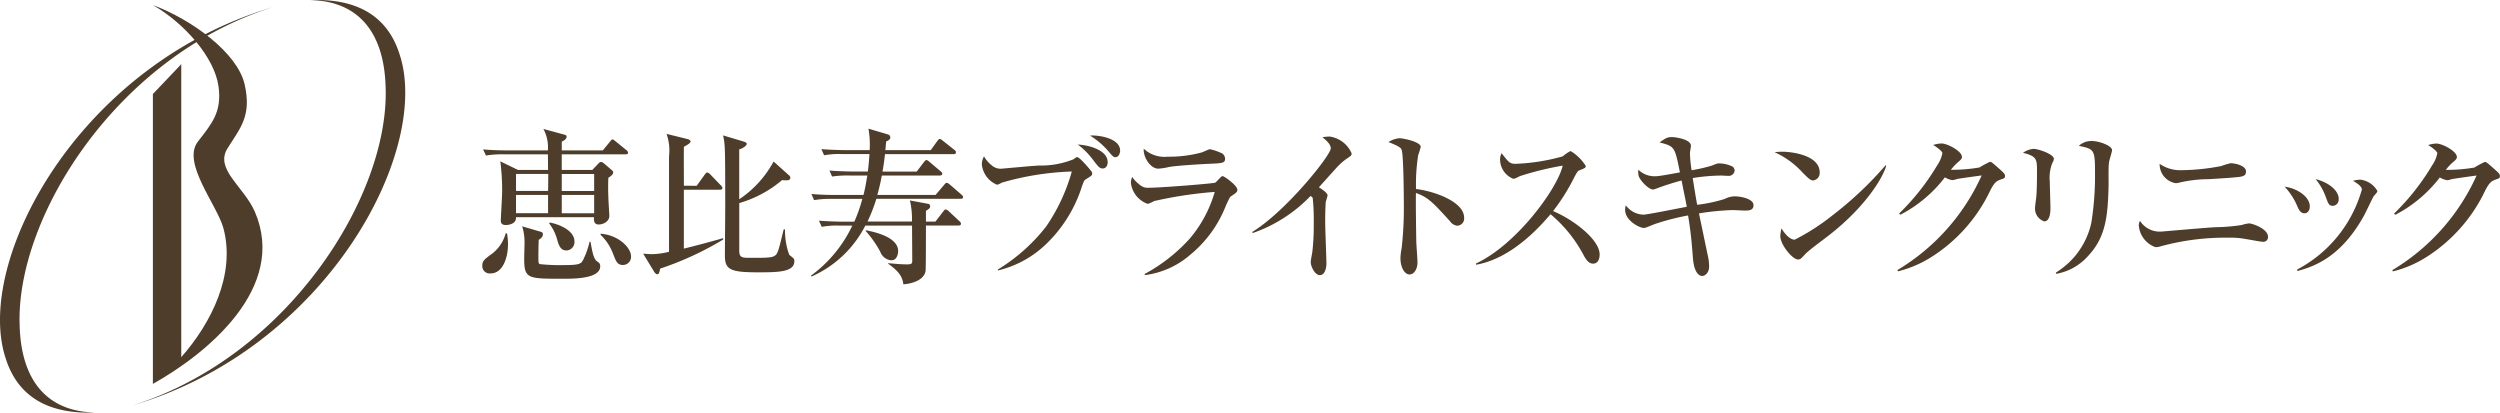 <svg xmlns="http://www.w3.org/2000/svg" width="206" height="34" viewBox="0 0 206 34"><path d="M20.993 17.435c-.889-2.047-3.329-3.495-2.245-5.214s1.992-2.69 1.412-5.26c-.586-2.605-4.362-5.352-7.562-6.544 2.625 1.511 5.074 4.32 5.407 6.693.3 2.144-.573 3.093-1.706 4.569-1.341 1.746 1.61 5.226 2.118 7.15 1 3.79-1 7.786-3.481 10.6V5.29l-2.338 2.457v23.886c4.478-2.506 11.115-7.935 8.395-14.198z" fill="#4d3d2a"/><path d="M32.931 4.493c-1.026-3.288-3.662-4.637-7.38-4.481 3.742.055 6.1 2.391 6.224 7.183.322 8.92-8.049 22.235-20.927 26.232 16.177-4.75 24.681-21.05 22.083-28.934zM.462 29.508c1.027 3.288 3.663 4.636 7.381 4.481-3.742-.057-6.1-2.392-6.224-7.184C1.297 17.887 9.667 4.57 22.546.573 6.37 5.323-2.135 21.624.462 29.508zm39.953-6.977a.607.607 0 01-.674-.63c0-.4.152-.521.812-1a3.141 3.141 0 001.114-1.672h.11a4.876 4.876 0 01.083.891c-.001 1.119-.427 2.411-1.445 2.411zm11.129-9.815h-5.256v1.288h2.519l.495-.521c.11-.123.166-.137.22-.137a.445.445 0 01.234.109l.62.535c.138.111.151.137.151.22 0 .177-.234.328-.4.439a18.89 18.89 0 000 1.549c0 .246.082 1.453.082 1.6 0 .438-.481.7-.88.7s-.4-.344-.385-.6h-6.425c.041.576-.66.644-.826.644-.289 0-.427-.109-.427-.357s.111-2.028.111-2.411a18.649 18.649 0 00-.151-2.481l1.459.712h2.475l-.013-1.288h-3.619a8.114 8.114 0 00-1.485.1l-.235-.507c.839.082 1.817.082 1.967.082h3.371a3.2 3.2 0 00-.371-1.768l1.706.465c.109.028.207.055.207.179 0 .178-.221.329-.4.4v.726h3.385l.591-.726c.11-.137.138-.179.206-.179s.11.042.248.151l.894.727a.293.293 0 01.139.219c0 .117-.125.131-.207.131zm-9.024 1.617v1.4h2.641c.014-.342.014-1.068.014-1.4zm2.641 1.727H42.52v1.508h2.641zm1.183 6.909c-2.861 0-3.15 0-3.15-1.659 0-.2.027-1.123.027-1.316a4.282 4.282 0 00-.193-1.344l1.5.439c.138.042.206.082.206.219 0 .246-.233.385-.343.453a36.511 36.511 0 00-.028 1.316c0 .549 0 .616.11.685a15.632 15.632 0 001.995.082c1.321 0 1.418-.109 1.6-.465a6.68 6.68 0 00.51-1.454h.082c.164.934.261 1.427.564 1.632a.4.4 0 01.234.384c-.004 1.029-2.137 1.029-3.114 1.029zm.331-2.331c-.522 0-.646-.479-.8-1.014a3.706 3.706 0 00-.62-1.207l.028-.082c.744.122 2.05.644 2.05 1.549a.689.689 0 01-.658.755zm2.284-6.3h-2.67v1.4h2.67zm0 1.727h-2.67v1.508h2.67zm2.393 5.77c-.481 0-.577-.26-.838-.932a4.194 4.194 0 00-1.033-1.562l.016-.082c1.471.109 2.5 1.151 2.5 1.864a.664.664 0 01-.646.709zm6.055-6.524l.661-.92c.056-.082.138-.177.207-.177.1 0 .205.109.259.165l.868.9c.054.068.124.123.124.205 0 .123-.1.151-.205.151h-2.972v4.852c1.609-.4 2.711-.712 3.232-.863l.016.109a25.58 25.58 0 01-5.2 2.4c-.04.193-.067.466-.232.466-.1 0-.207-.11-.262-.205l-.908-1.495a6.952 6.952 0 00.77.042 6.132 6.132 0 001.362-.193v-7.853a4.1 4.1 0 00-.205-1.864l1.718.425c.125.026.263.109.263.2 0 .151-.372.342-.55.439-.015.507 0 2.755 0 3.208zm7.278 3.59a5.784 5.784 0 00.344 2.085c.054.054.3.246.344.288a.351.351 0 01.082.247c0 .918-1.4.918-3.013.918-2.256 0-2.71-.22-2.71-1.371 0-.63.027-3.385.027-3.948 0-5.14-.013-5.223-.179-5.963l1.652.493c.166.055.3.1.3.207s-.233.342-.619.451v4.112a8.744 8.744 0 002.833-3.111l1.266 1.137a.239.239 0 01.11.193c0 .219-.219.219-.3.219-.123 0-.234 0-.385-.014a9.564 9.564 0 01-3.521 1.89v3.921c0 .59.233.59.976.59 1.954 0 2.051 0 2.284-.768.1-.33.166-.618.4-1.578zm14.46-2.521h-6.933a13.5 13.5 0 01-.729 1.877h3.66a6.493 6.493 0 00-.166-1.74l1.472.273c.164.028.192.111.192.207 0 .137-.028.165-.344.384v.877h.784l.634-.823c.123-.164.164-.177.219-.177a.538.538 0 01.248.15l.88.824a.325.325 0 01.124.2c0 .123-.11.151-.206.151h-2.683c0 .411 0 3.536-.028 3.742-.165.959-1.651 1.1-1.829 1.1-.07-.452-.194-.96-1.252-1.686v-.054c.729.068 1.128.1 1.553.1.372 0 .428-.068.428-.288 0-.918-.015-1.96-.015-2.906h-3.852a9.123 9.123 0 01-4.429 4.194l-.056-.068a10.8 10.8 0 003.412-4.126h-1.03a6.823 6.823 0 00-1.487.1l-.234-.507c.84.068 1.817.082 1.967.082h.95a12.354 12.354 0 00.66-1.877h-2.49a7.985 7.985 0 00-1.486.1l-.22-.507c.825.082 1.8.082 1.953.082h2.34c.164-.672.191-.891.316-1.6h-1.417a8.537 8.537 0 00-1.486.082l-.22-.492c.826.068 1.8.08 1.953.08h1.211c.068-.465.1-.986.137-1.439H69.39a6.868 6.868 0 00-1.486.1l-.221-.508c.826.07 1.8.083 1.954.083h2.023a7.5 7.5 0 00-.1-1.769l1.625.481a.262.262 0 01.178.247c0 .191-.247.288-.344.328-.04.439-.04.535-.068.713h3.742l.537-.741c.042-.054.124-.177.206-.177s.1.028.261.15l.936.741a.257.257 0 01.137.207c0 .137-.11.15-.205.15h-5.641a19.936 19.936 0 01-.206 1.439h2.819l.593-.781c.11-.137.152-.164.207-.164s.11.014.261.151l.908.767c.068.054.137.109.137.2 0 .123-.123.151-.207.151h-4.774c-.027.137-.151.837-.371 1.6h4.8l.7-.823c.069-.082.138-.177.221-.177s.22.122.261.15l.949.823c.082.083.138.123.138.22.005.107-.119.121-.216.121zm-5.7 5.071a1.067 1.067 0 01-.908-.7 8.643 8.643 0 00-1.2-1.713v-.068c.619.123 2.669.535 2.669 1.713.007.012-.004.765-.558.765zm16.03-6.676c-.138.083-.151.123-.317.562a11.308 11.308 0 01-3.068 4.88 8.6 8.6 0 01-3.864 2.071v-.082a14.867 14.867 0 003.974-3.537 15.256 15.256 0 002.118-4.537 23.329 23.329 0 00-5.777.92c-.275.164-.344.164-.4.164a2.028 2.028 0 01-1.237-1.66 1.327 1.327 0 01.178-.67 2.658 2.658 0 00.688.781 1.092 1.092 0 00.756.233c.042 0 2.627-.246 3.124-.26a7.135 7.135 0 002.819-.521c.193-.151.207-.165.3-.165.219 0 1.169 1.152 1.2 1.22a.319.319 0 01.028.123c.005.142-.052.188-.519.475zm1.4-.891c-.261 0-.371-.137-.8-.7a6.226 6.226 0 00-1.265-1.276c.976.055 2.461.479 2.461 1.453.008.302-.169.52-.391.52zm1.045-.932c-.178 0-.234-.068-.7-.616a6.542 6.542 0 00-1.4-1.165c.743-.055 2.477.233 2.477 1.233.005.203-.11.545-.371.545zm9.495 3.235c-.07.056-.111.123-.4.753a9.872 9.872 0 01-2.945 4.058 7.041 7.041 0 01-3.742 1.672v-.1a13.77 13.77 0 003.715-2.918 10.339 10.339 0 002.05-3.838 34.04 34.04 0 00-4.995.754 2.864 2.864 0 01-.523.233 2.094 2.094 0 01-1.389-1.727 1.218 1.218 0 01.11-.493 2.606 2.606 0 00.6.63 1.015 1.015 0 00.8.26c.908 0 5.282-.342 5.448-.424.109-.069.482-.536.592-.536.137 0 1.223.769 1.223 1.125.011.179-.126.275-.539.549zm-1.83-2.687c-.647.028-2.684.151-3.261.261a5.364 5.364 0 01-.882.137c-.646 0-1.265-.96-1.195-1.645a2.47 2.47 0 001.953.659 10.251 10.251 0 002.792-.343c.124-.028.605-.274.716-.274a4.639 4.639 0 01.866.288.524.524 0 01.371.493c.007.354-.213.38-1.354.422zm11.365-.411a5.058 5.058 0 00-.9.823c-.219.233-1.169 1.3-1.375 1.521.234.139.715.467.715.659 0 .1-.137.479-.151.561a26.58 26.58 0 00-.042 1.715c0 .533.1 2.891.1 3.357 0 .342-.124.946-.537.946s-.756-.712-.756-1.083c0-.137.124-.753.138-.877a18.932 18.932 0 00.11-2.331 17.028 17.028 0 00-.082-2.042c-.028-.083-.028-.083-.179-.193a12.126 12.126 0 01-4.76 3.057l-.056-.082c2.807-1.715 6.481-6.333 6.481-6.895 0-.343-.371-.658-.688-.918a3.59 3.59 0 01.605-.055 2.328 2.328 0 011.8 1.385c.007.163-.047.202-.418.449zm9.122 5.511a.841.841 0 01-.591-.37c-1.431-1.578-1.816-1.975-2.808-2.331-.026.849.028 3.852.028 3.934 0 .274.1 1.522.1 1.769 0 .589-.289 1.014-.661 1.014-.4 0-.743-.589-.743-1.342a4.713 4.713 0 01.1-.836 29.531 29.531 0 00.179-3.647c0-.7-.027-3.878-.165-4.386-.041-.177-.082-.3-1.1-.7a1.972 1.972 0 01.909-.316c.262 0 1.747.288 1.747.713a5.467 5.467 0 01-.207.672 15.463 15.463 0 00-.18 2.8c1.569.191 3.963 1.068 3.963 2.357a.59.59 0 01-.566.667zm11.2 3.125c-.373 0-.578-.356-.716-.575a11.291 11.291 0 00-2.792-3.5c-2.1 2.494-4.2 3.824-6.136 4.166v-.108c3.287-1.522 6.687-6.115 7.14-8.061a25.37 25.37 0 00-3.522.863c-.4.206-.455.22-.564.22a1.728 1.728 0 01-1.073-1.507 1.114 1.114 0 01.124-.6c.564.726.675.877 1.129.877a16.541 16.541 0 003.907-.616 3.179 3.179 0 01.646-.439 3.7 3.7 0 011.253 1.234c0 .15-.1.191-.537.357-.123.054-.178.15-.385.52a16.452 16.452 0 01-1.773 2.838c1.678.7 3.838 2.344 3.838 3.578.002.325-.121.75-.534.75zm12.52-4.373c-.166 0-.894-.042-1.032-.042a20.977 20.977 0 00-2.765.274c.123.576.646 3.1.756 3.605a4.092 4.092 0 01.082.753c0 .576-.371.8-.577.8-.248 0-.661-.274-.758-1.466-.11-1.4-.178-2.18-.4-3.523a19.459 19.459 0 00-2.751.712c-.742.3-.77.316-.908.316-.331 0-1.528-.59-1.528-1.493a1.748 1.748 0 01.056-.371 1.856 1.856 0 001.458.769c.331 0 3-.548 3.563-.644-.054-.357-.11-.576-.426-2.168a21.191 21.191 0 00-2.064.659c-.205.068-.219.082-.289.082-.344 0-1.018-.672-1.183-1.109a1.662 1.662 0 01-.027-.521 1.913 1.913 0 001.486.533c.275 0 1.582-.247 1.94-.315-.427-2.125-.427-2.138-1.679-2.467.508-.357.646-.439 1.019-.439.3 0 1.568.179 1.568.712 0 .1-.083.522-.083.618a10.808 10.808 0 00.138 1.4 12.676 12.676 0 001.679-.384c.4-.164.44-.179.6-.179a2.553 2.553 0 011.115.274.442.442 0 01.151.33.491.491 0 01-.482.425c-.1 0-.537-.028-.619-.028a15.857 15.857 0 00-2.352.206c.054.356.3 1.9.371 2.205a12.694 12.694 0 002.257-.479 1.878 1.878 0 01.852-.219c.373 0 1.528.165 1.528.727.014.444-.43.444-.686.444zm5.614-2.482c-.235 0-.412-.191-.879-.656a7.005 7.005 0 00-2.3-1.673 5.659 5.659 0 01.675-.04c.468 0 3.042.191 3.042 1.714a.617.617 0 01-.533.653zm1.238 4.565c-.509.4-1.333.988-1.8 1.413-.082.068-.4.439-.481.479a.377.377 0 01-.194.055c-.495 0-1.472-1.248-1.472-1.92a2.965 2.965 0 01.1-.644c.441.74.854.932 1.088.932a18.187 18.187 0 003.177-2.057 29.2 29.2 0 004.307-4.071l.056.028c-.223.875-1.597 3.316-4.776 5.783zm14.226-4.647c-.4.125-.564.33-.852.864a13.138 13.138 0 01-4.844 5.51 9.359 9.359 0 01-2.778 1.194l-.054-.1a17.4 17.4 0 006.947-7.8c-.316.042-1.416.193-2.009.288a2.57 2.57 0 01-.385.1 1.5 1.5 0 01-.633-.233 10.988 10.988 0 01-3.673 3.083l-.1-.1a19.214 19.214 0 003.138-3.975 2.62 2.62 0 00.425-1c0-.151-.467-.507-.757-.672a2.335 2.335 0 01.689-.125c.48 0 1.678.631 1.678 1.1 0 .151-.028.192-.4.508a4.782 4.782 0 00-.509.561 13.416 13.416 0 002.353-.191 7.6 7.6 0 01.866-.466c.11 0 .18.055.77.576.4.356.469.439.469.576.009.19-.074.218-.336.3zm4.252-1.384a3.276 3.276 0 00-.219 1.548c0 .344.054 1.851.054 2.166 0 .206 0 1.123-.509 1.123a1.1 1.1 0 01-.756-1.165c0-.123.069-.6.1-.864.042-.438.056-1.37.056-2.069 0-1 0-1.274-1.155-1.549a1.786 1.786 0 01.866-.33c.385 0 1.679.439 1.679.823a.678.678 0 01-.11.315zm4.664-.055c-.069.535-.028 1.4-.04 1.934-.056 2.536-.235 4.263-1.679 5.8a4.581 4.581 0 01-2.627 1.481l-.042-.1a6.407 6.407 0 002.931-4.125 24.568 24.568 0 00.3-4.112c0-1.906-.07-1.948-1.335-2.208a1.52 1.52 0 011.045-.4c.688 0 1.692.411 1.692.741.008.152-.229.836-.24.987zm12.7 6.579c-.138 0-.95-.149-1.43-.231a6.681 6.681 0 00-1.362-.111 20.278 20.278 0 00-5.668.713 1.505 1.505 0 01-.413.068 2.07 2.07 0 01-1.376-1.781.707.707 0 01.1-.384 1.93 1.93 0 001.788.877c.07 0 3.728-.328 4.43-.356a15.688 15.688 0 002.146-.179 3.464 3.464 0 01.6-.137c.317 0 1.582.453 1.582 1.1a.382.382 0 01-.393.419zm-2.448-5.3c-.55.042-1.555.109-2.078.137a10.563 10.563 0 00-2.406.288.928.928 0 01-.276.04 1.573 1.573 0 01-1.322-1.59 2.986 2.986 0 001.789.521 18.083 18.083 0 003.287-.342 6.015 6.015 0 01.772-.234c.219 0 1.266.137 1.266.686.004.419-.354.433-1.028.488zm6.287 2.385c0 .356-.192.562-.44.562-.343 0-.481-.33-.631-.686a5.48 5.48 0 00-1-1.508c1.085.146 2.075.858 2.075 1.626zm-1.045 5.2a10.739 10.739 0 005.338-6.594c0-.274-.427-.548-.73-.713a1.987 1.987 0 01.619-.1 1.863 1.863 0 011.39.932c0 .083-.028.111-.3.425-.069.083-.674 1.371-.812 1.618-1.871 3.373-4.045 4.166-5.476 4.551zm3.425-5.826a.515.515 0 01-.467.575c-.331 0-.385-.165-.606-.767a5.024 5.024 0 00-.826-1.439c1.257.332 1.904 1.045 1.904 1.621zm12.948-1.592c-.4.125-.565.33-.854.864a13.135 13.135 0 01-4.843 5.51 9.359 9.359 0 01-2.779 1.194l-.054-.1a17.409 17.409 0 006.948-7.8c-.317.042-1.418.193-2.009.288a2.658 2.658 0 01-.386.1 1.511 1.511 0 01-.633-.233 10.99 10.99 0 01-3.673 3.083l-.1-.1a19.158 19.158 0 003.137-3.975 2.6 2.6 0 00.427-1c0-.151-.468-.507-.758-.672a2.334 2.334 0 01.689-.125c.481 0 1.678.631 1.678 1.1 0 .151-.027.192-.4.508a4.715 4.715 0 00-.509.561 13.409 13.409 0 002.352-.191 7.71 7.71 0 01.866-.466c.11 0 .179.055.77.576.4.356.469.439.469.576.011.183-.072.211-.333.293z" fill="#4d3d2a"/></svg>